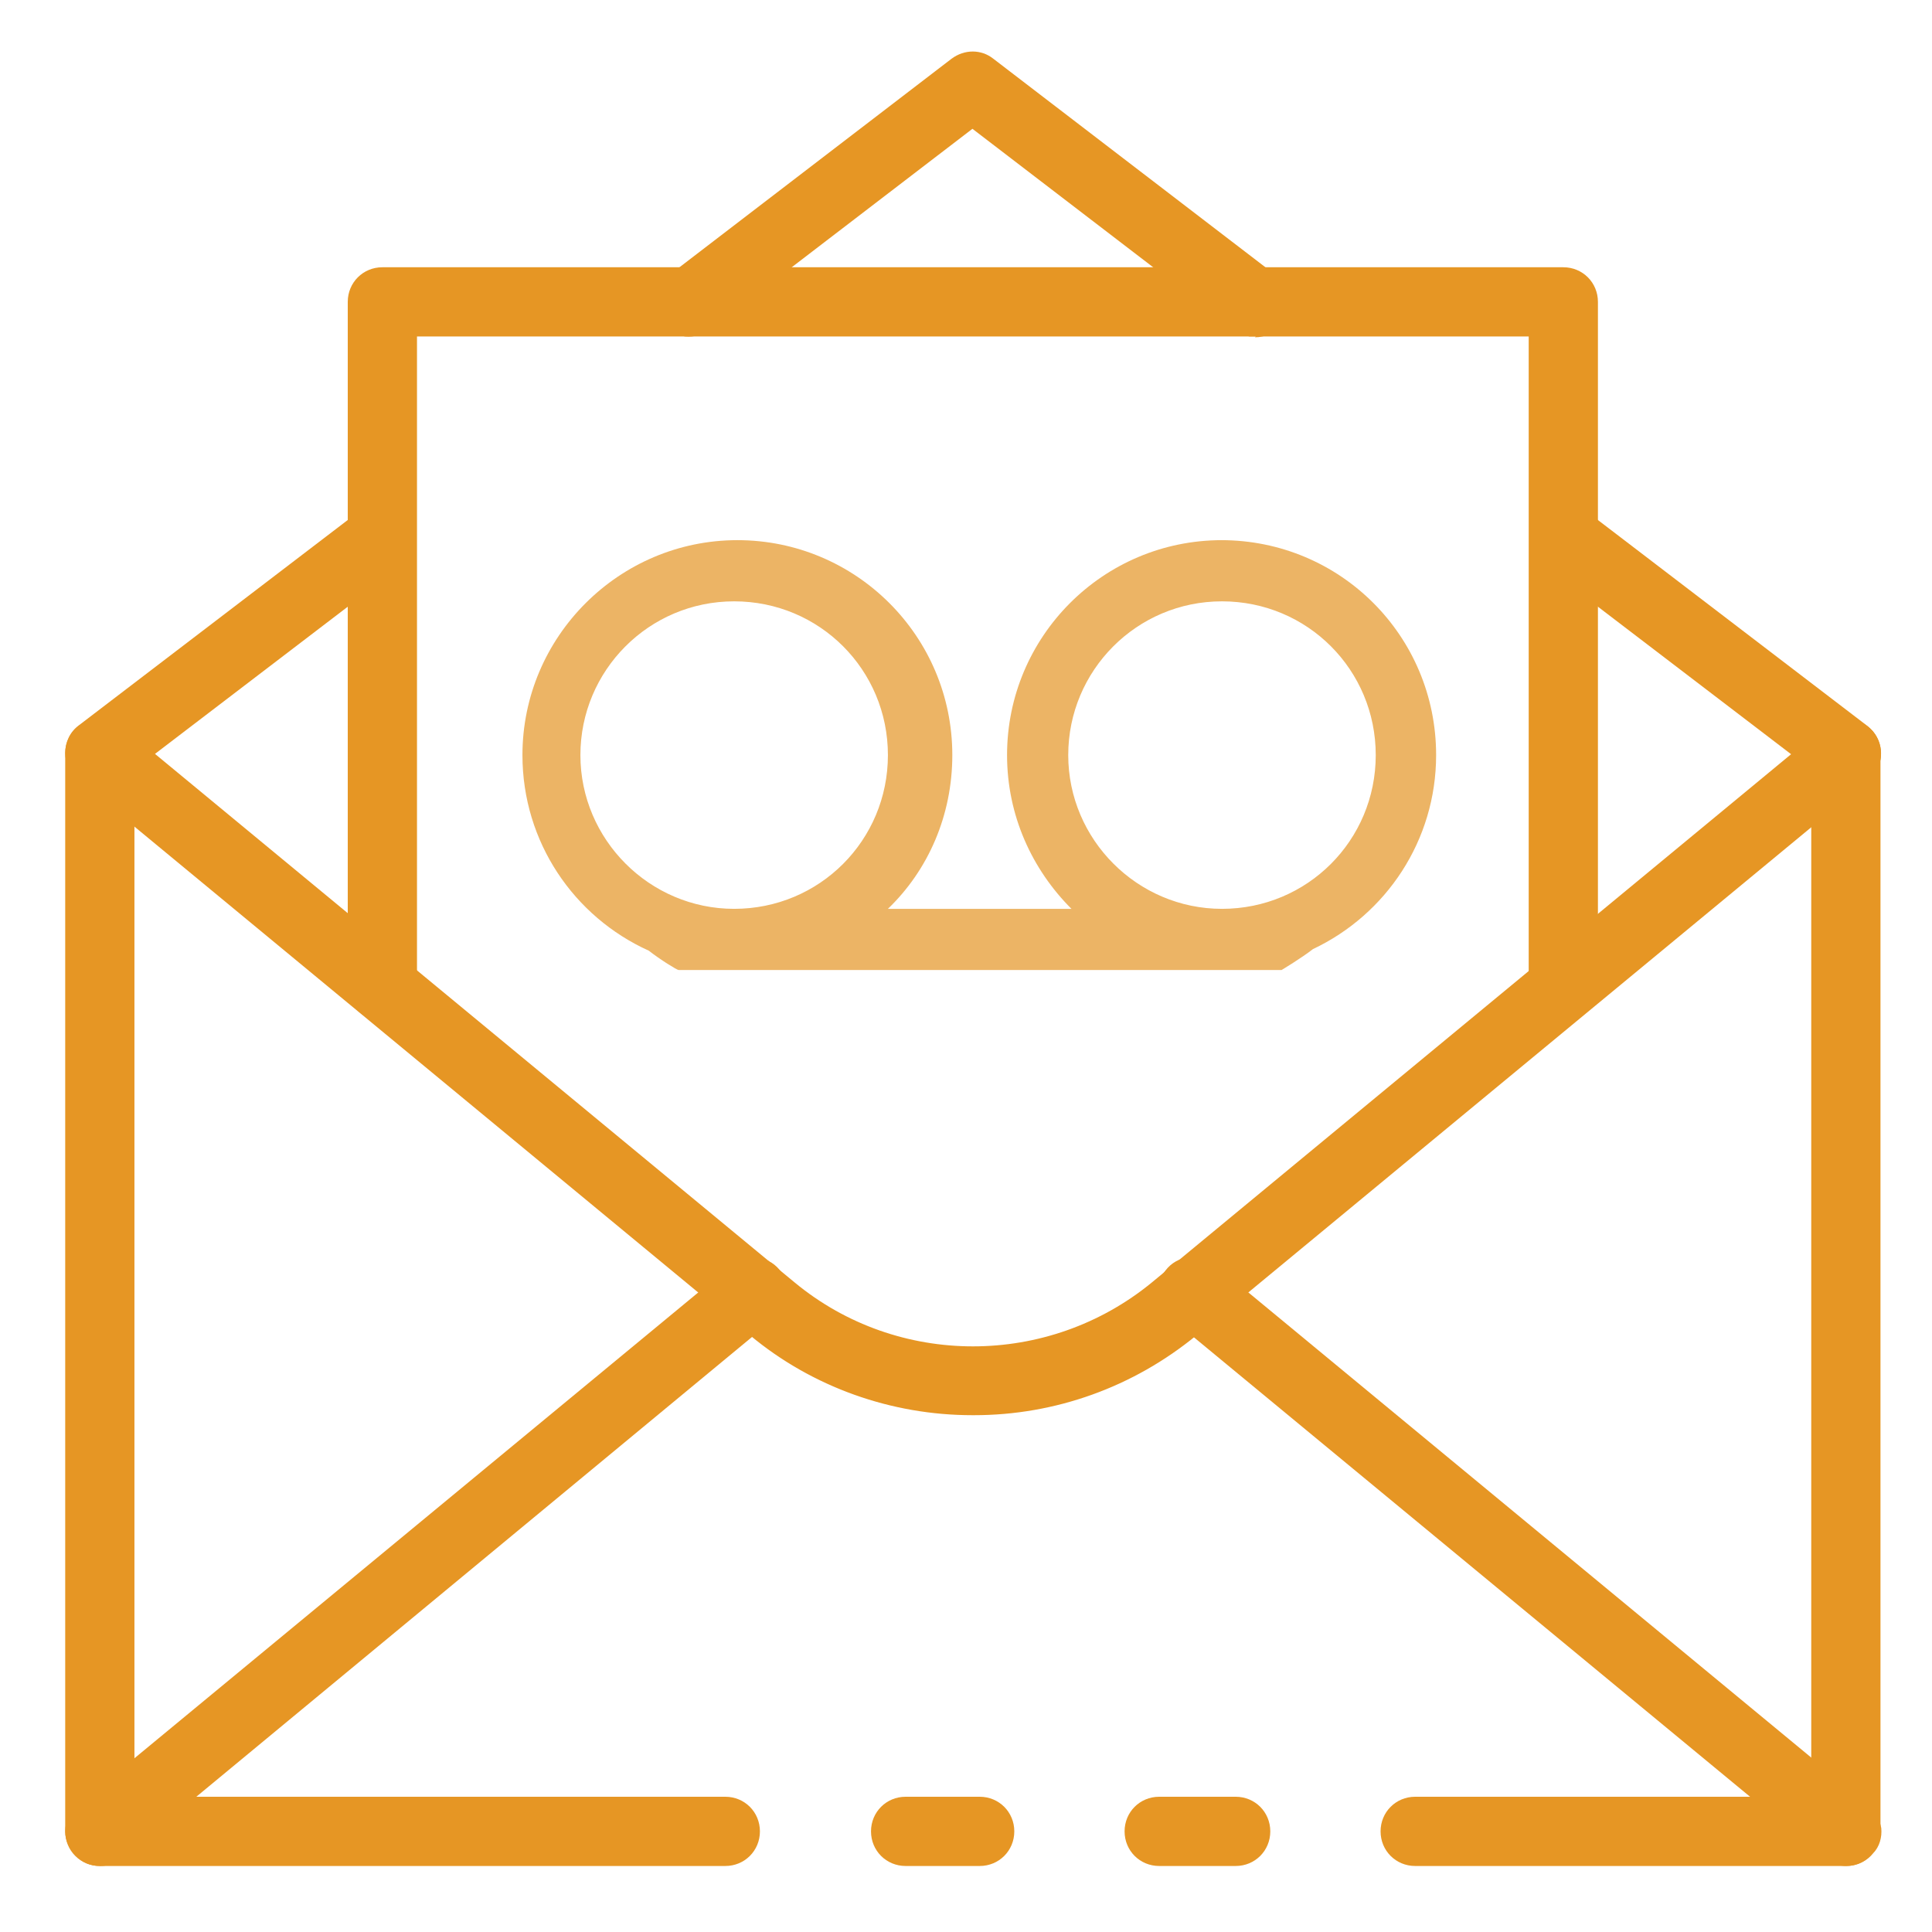 <?xml version="1.0" encoding="UTF-8"?><svg id="Layer_1" xmlns="http://www.w3.org/2000/svg" width="24" height="24" viewBox="0 0 24 24"><defs><style>.cls-1{fill:#e69624;}.cls-1,.cls-2{stroke-width:0px;}.cls-2{fill:#ecb465;}</style></defs><path class="cls-1" d="m12.17,23.07h-.93c-.18,0-.32-.14-.32-.32s.14-.32.32-.32h.93c.18,0,.32.14.32.32s-.14.32-.32.32Z"/><path class="cls-1" d="m12.17,23.18h-.92c-.24,0-.43-.19-.43-.43s.19-.43.43-.43h.92c.24,0,.43.19.43.43s-.19.43-.43.43Zm-.92-.64c-.11,0-.21.09-.21.21s.09.21.21.21h.92c.12,0,.21-.09.21-.21s-.09-.21-.21-.21h-.92Z"/><path class="cls-1" d="m15.35,23.07h-.95c-.18,0-.32-.14-.32-.32s.14-.32.32-.32h.95c.18,0,.32.14.32.32s-.14.32-.32.32Z"/><path class="cls-1" d="m15.35,23.18h-.95c-.24,0-.43-.19-.43-.43s.19-.43.43-.43h.95c.24,0,.43.19.43.43s-.19.43-.43.43Zm-.95-.64c-.12,0-.21.09-.21.21s.09.21.21.21h.95c.11,0,.21-.09.21-.21s-.09-.21-.21-.21h-.95Z"/><path class="cls-1" d="m1.24,9.67c-.18,0-.32-.14-.32-.32,0-.1.05-.19.13-.25l3.51-2.68c.14-.1.34-.07.45.07.1.14.08.33-.06.44l-3.51,2.68c-.06.04-.12.07-.19.07Z"/><path class="cls-1" d="m1.24,9.78c-.24,0-.43-.19-.43-.43,0-.13.06-.26.17-.34l3.51-2.68c.1-.07.21-.1.32-.08.11.02.21.08.28.17.14.19.1.45-.08.59l-3.51,2.68c-.07.06-.17.09-.26.09Zm3.5-3.32s-.09.01-.12.04l-3.51,2.68c-.05.04-.08.1-.08.17,0,.11.09.21.21.21.05,0,.09-.01.13-.04l3.51-2.68c.09-.07.1-.19.04-.29-.03-.04-.08-.07-.14-.08-.01,0-.02,0-.03,0Z"/><path class="cls-1" d="m22.93,23.07h-5.35c-.18,0-.32-.14-.32-.32s.14-.32.32-.32h5.03v-13.08c0-.18.14-.32.32-.32s.32.14.32.32v13.39c0,.18-.14.32-.32.32Z"/><path class="cls-1" d="m22.93,23.18h-5.35c-.24,0-.43-.19-.43-.43s.19-.43.43-.43h4.92v-12.96c0-.24.19-.43.43-.43s.43.19.43.43v13.39c0,.24-.19.43-.43.43Zm-5.35-.64c-.11,0-.21.09-.21.21s.09.21.21.21h5.35c.11,0,.21-.09.21-.21v-13.39c0-.11-.09-.21-.21-.21s-.21.09-.21.21v13.19h-5.14Z"/><path class="cls-1" d="m9.02,23.07H1.24c-.18,0-.32-.14-.32-.32v-13.39c0-.18.14-.32.32-.32s.32.14.32.32v13.08h7.45c.18,0,.32.14.32.32s-.14.32-.32.32Z"/><path class="cls-1" d="m9.02,23.18H1.24c-.24,0-.43-.19-.43-.43v-13.39c0-.24.19-.43.43-.43s.43.19.43.43v12.96h7.34c.24,0,.43.19.43.43s-.19.43-.43.43ZM1.24,9.15c-.11,0-.21.09-.21.21v13.39c0,.11.09.21.21.21h7.77c.11,0,.21-.09.21-.21s-.09-.21-.21-.21H1.45v-13.19c0-.11-.09-.21-.21-.21Z"/><path class="cls-1" d="m12.09,17.47c-.98,0-1.94-.34-2.7-.97L1.04,9.6c-.14-.11-.15-.31-.04-.45.11-.14.31-.15.45-.04l8.35,6.9c1.33,1.1,3.25,1.1,4.58,0l8.35-6.9c.14-.11.34-.09.45.04.11.14.09.34-.04.45l-8.35,6.9c-.76.63-1.71.97-2.69.97Z"/><path class="cls-1" d="m12.09,17.58h-.01c-1.01,0-1.99-.35-2.76-.99L.97,9.69c-.09-.07-.14-.18-.15-.29-.01-.11.02-.23.1-.31.15-.18.42-.21.6-.06l8.35,6.9c1.28,1.06,3.15,1.06,4.44,0l8.35-6.9c.18-.15.45-.12.61.06.15.18.12.45-.06.6l-8.35,6.9c-.78.64-1.75.99-2.76.99Zm0-.22h0c.95,0,1.88-.33,2.62-.94l8.35-6.9c.09-.07.1-.2.03-.29-.07-.09-.2-.1-.29-.03l-8.35,6.9c-1.37,1.13-3.35,1.13-4.72,0L1.37,9.19c-.09-.07-.22-.06-.29.03-.04.04-.05.1-.05.15,0,.05.03.11.07.14l8.35,6.9c.74.61,1.67.94,2.62.94h0Z"/><path class="cls-1" d="m1.24,23.07c-.18,0-.32-.14-.32-.32,0-.1.04-.19.12-.25l8.11-6.7c.13-.11.33-.1.45.03.11.13.1.33-.03.45,0,0,0,0-.01,0L1.45,22.99c-.06.05-.13.07-.2.07Z"/><path class="cls-1" d="m1.24,23.18h0c-.11,0-.22-.04-.3-.13-.08-.08-.13-.19-.13-.3,0-.13.06-.25.16-.33l8.11-6.7c.18-.15.45-.13.6.05.08.09.11.2.1.31,0,.11-.06.22-.15.29L1.52,23.08c-.08.06-.17.1-.27.1Zm0-.22h0s.09-.02.13-.05l8.11-6.7c.05-.04.08-.09.08-.15,0-.06-.01-.11-.05-.15-.07-.09-.21-.1-.29-.02L1.11,22.59s-.08.1-.08.16c0,.06.02.11.06.15.04.04.09.06.15.06h0Z"/><path class="cls-1" d="m22.93,23.07c-.07,0-.15-.03-.2-.07l-8.11-6.7c-.14-.11-.16-.31-.05-.45.11-.14.31-.16.45-.05,0,0,0,0,.01,0l8.11,6.7c.14.11.15.31.04.45-.06.07-.15.12-.25.12Z"/><path class="cls-1" d="m22.94,23.18c-.1,0-.2-.03-.28-.1l-8.11-6.7c-.18-.15-.22-.42-.07-.6.07-.09.17-.15.29-.16.12-.01.23.02.32.09l8.12,6.71c.09.07.14.18.16.29.01.11-.02.23-.1.31-.08.1-.2.16-.33.16Zm-8.12-7.34s-.02,0-.02,0c-.06,0-.1.03-.14.08-.07.09-.06.22.03.29l8.11,6.7s.08.05.13.05h0c.06,0,.12-.03.16-.08.04-.04.05-.1.05-.15s-.03-.11-.07-.14l-8.11-6.7s-.09-.05-.14-.05Z"/><path class="cls-1" d="m15.6,4.06c-.07,0-.14-.02-.19-.07l-3.32-2.54-3.32,2.54c-.14.11-.34.08-.45-.06-.11-.14-.08-.34.06-.45h0l3.51-2.69c.11-.09.27-.09.39,0l3.51,2.69c.14.11.17.31.06.45-.06.08-.16.13-.26.13h0Z"/><path class="cls-1" d="m15.6,4.18h-.08c-.07-.02-.13-.05-.19-.09l-3.25-2.49-3.25,2.49c-.09.07-.21.1-.32.09-.11-.02-.21-.07-.29-.16-.07-.09-.1-.2-.08-.32.02-.11.07-.22.17-.28l3.51-2.69c.16-.12.37-.12.52,0l3.51,2.69c.19.14.23.41.08.6-.08.11-.21.17-.34.17Zm-3.52-3.33s-.09.01-.13.04l-3.51,2.69s-.07.08-.08.14c0,.05,0,.11.04.15.03.04.08.07.14.08.06,0,.11,0,.15-.04l3.39-2.59,3.39,2.59s.08.04.13.04h.03c.05,0,.11-.04.14-.08.07-.09.05-.22-.04-.29l-3.51-2.69s-.08-.04-.13-.04Z"/><path class="cls-1" d="m22.93,9.67c-.07,0-.14-.02-.19-.07l-3.51-2.68c-.13-.12-.14-.32-.03-.45.11-.12.28-.14.41-.06l3.51,2.68c.14.11.16.31.06.45-.06.08-.15.12-.25.12Z"/><path class="cls-1" d="m22.93,9.78h0c-.09,0-.19-.03-.26-.09l-3.51-2.68c-.18-.16-.2-.43-.04-.61.14-.16.38-.19.56-.07l3.52,2.69c.19.15.22.42.08.6-.08.1-.2.16-.34.17h0Zm-3.49-3.31c-.06,0-.12.02-.16.07-.08.09-.07.22.02.29l3.5,2.68c.09.07.22.05.29-.04.07-.09.05-.22-.04-.29l-3.51-2.68s-.07-.03-.11-.03Z"/><path class="cls-1" d="m19.42,12.57c-.18,0-.32-.14-.32-.32V4.06H5.07v8.19c0,.18-.14.32-.32.32s-.32-.14-.32-.32V3.75c0-.18.14-.32.32-.32h14.67c.18,0,.32.14.32.32v8.5c0,.18-.14.32-.32.32Z"/><path class="cls-1" d="m19.42,12.68c-.24,0-.43-.19-.43-.43V4.18H5.18v8.07c0,.24-.19.43-.43.43s-.43-.19-.43-.43V3.75c0-.24.19-.43.43-.43h14.67c.24,0,.43.19.43.43v8.5c0,.24-.19.43-.43.43ZM4.96,3.95h14.26v8.3c0,.11.09.21.21.21s.21-.09.21-.21V3.75c0-.11-.09-.21-.21-.21H4.75c-.12,0-.21.09-.21.21v8.5c0,.11.09.21.21.21s.21-.09.21-.21V3.95Z"/><path class="cls-2" d="m15.18,6.71c-1.48,0-2.67,1.2-2.67,2.67,0,.75.31,1.42.8,1.91h-2.28c.5-.48.8-1.16.8-1.91,0-1.48-1.2-2.67-2.67-2.67s-2.67,1.2-2.67,2.67c0,1.08.64,2.01,1.57,2.43.14.11.35.24.37.24h7.49s.25-.15.39-.26c.91-.43,1.53-1.35,1.53-2.41,0-1.48-1.19-2.67-2.67-2.67Zm-7.97,2.67c0-1.05.85-1.91,1.91-1.91s1.91.85,1.91,1.91-.85,1.91-1.91,1.91h0c-1.05,0-1.91-.86-1.91-1.91Zm7.97,1.91h0c-1.05,0-1.91-.86-1.91-1.91s.85-1.91,1.91-1.91,1.91.85,1.91,1.91-.85,1.91-1.91,1.91Z"/></svg>